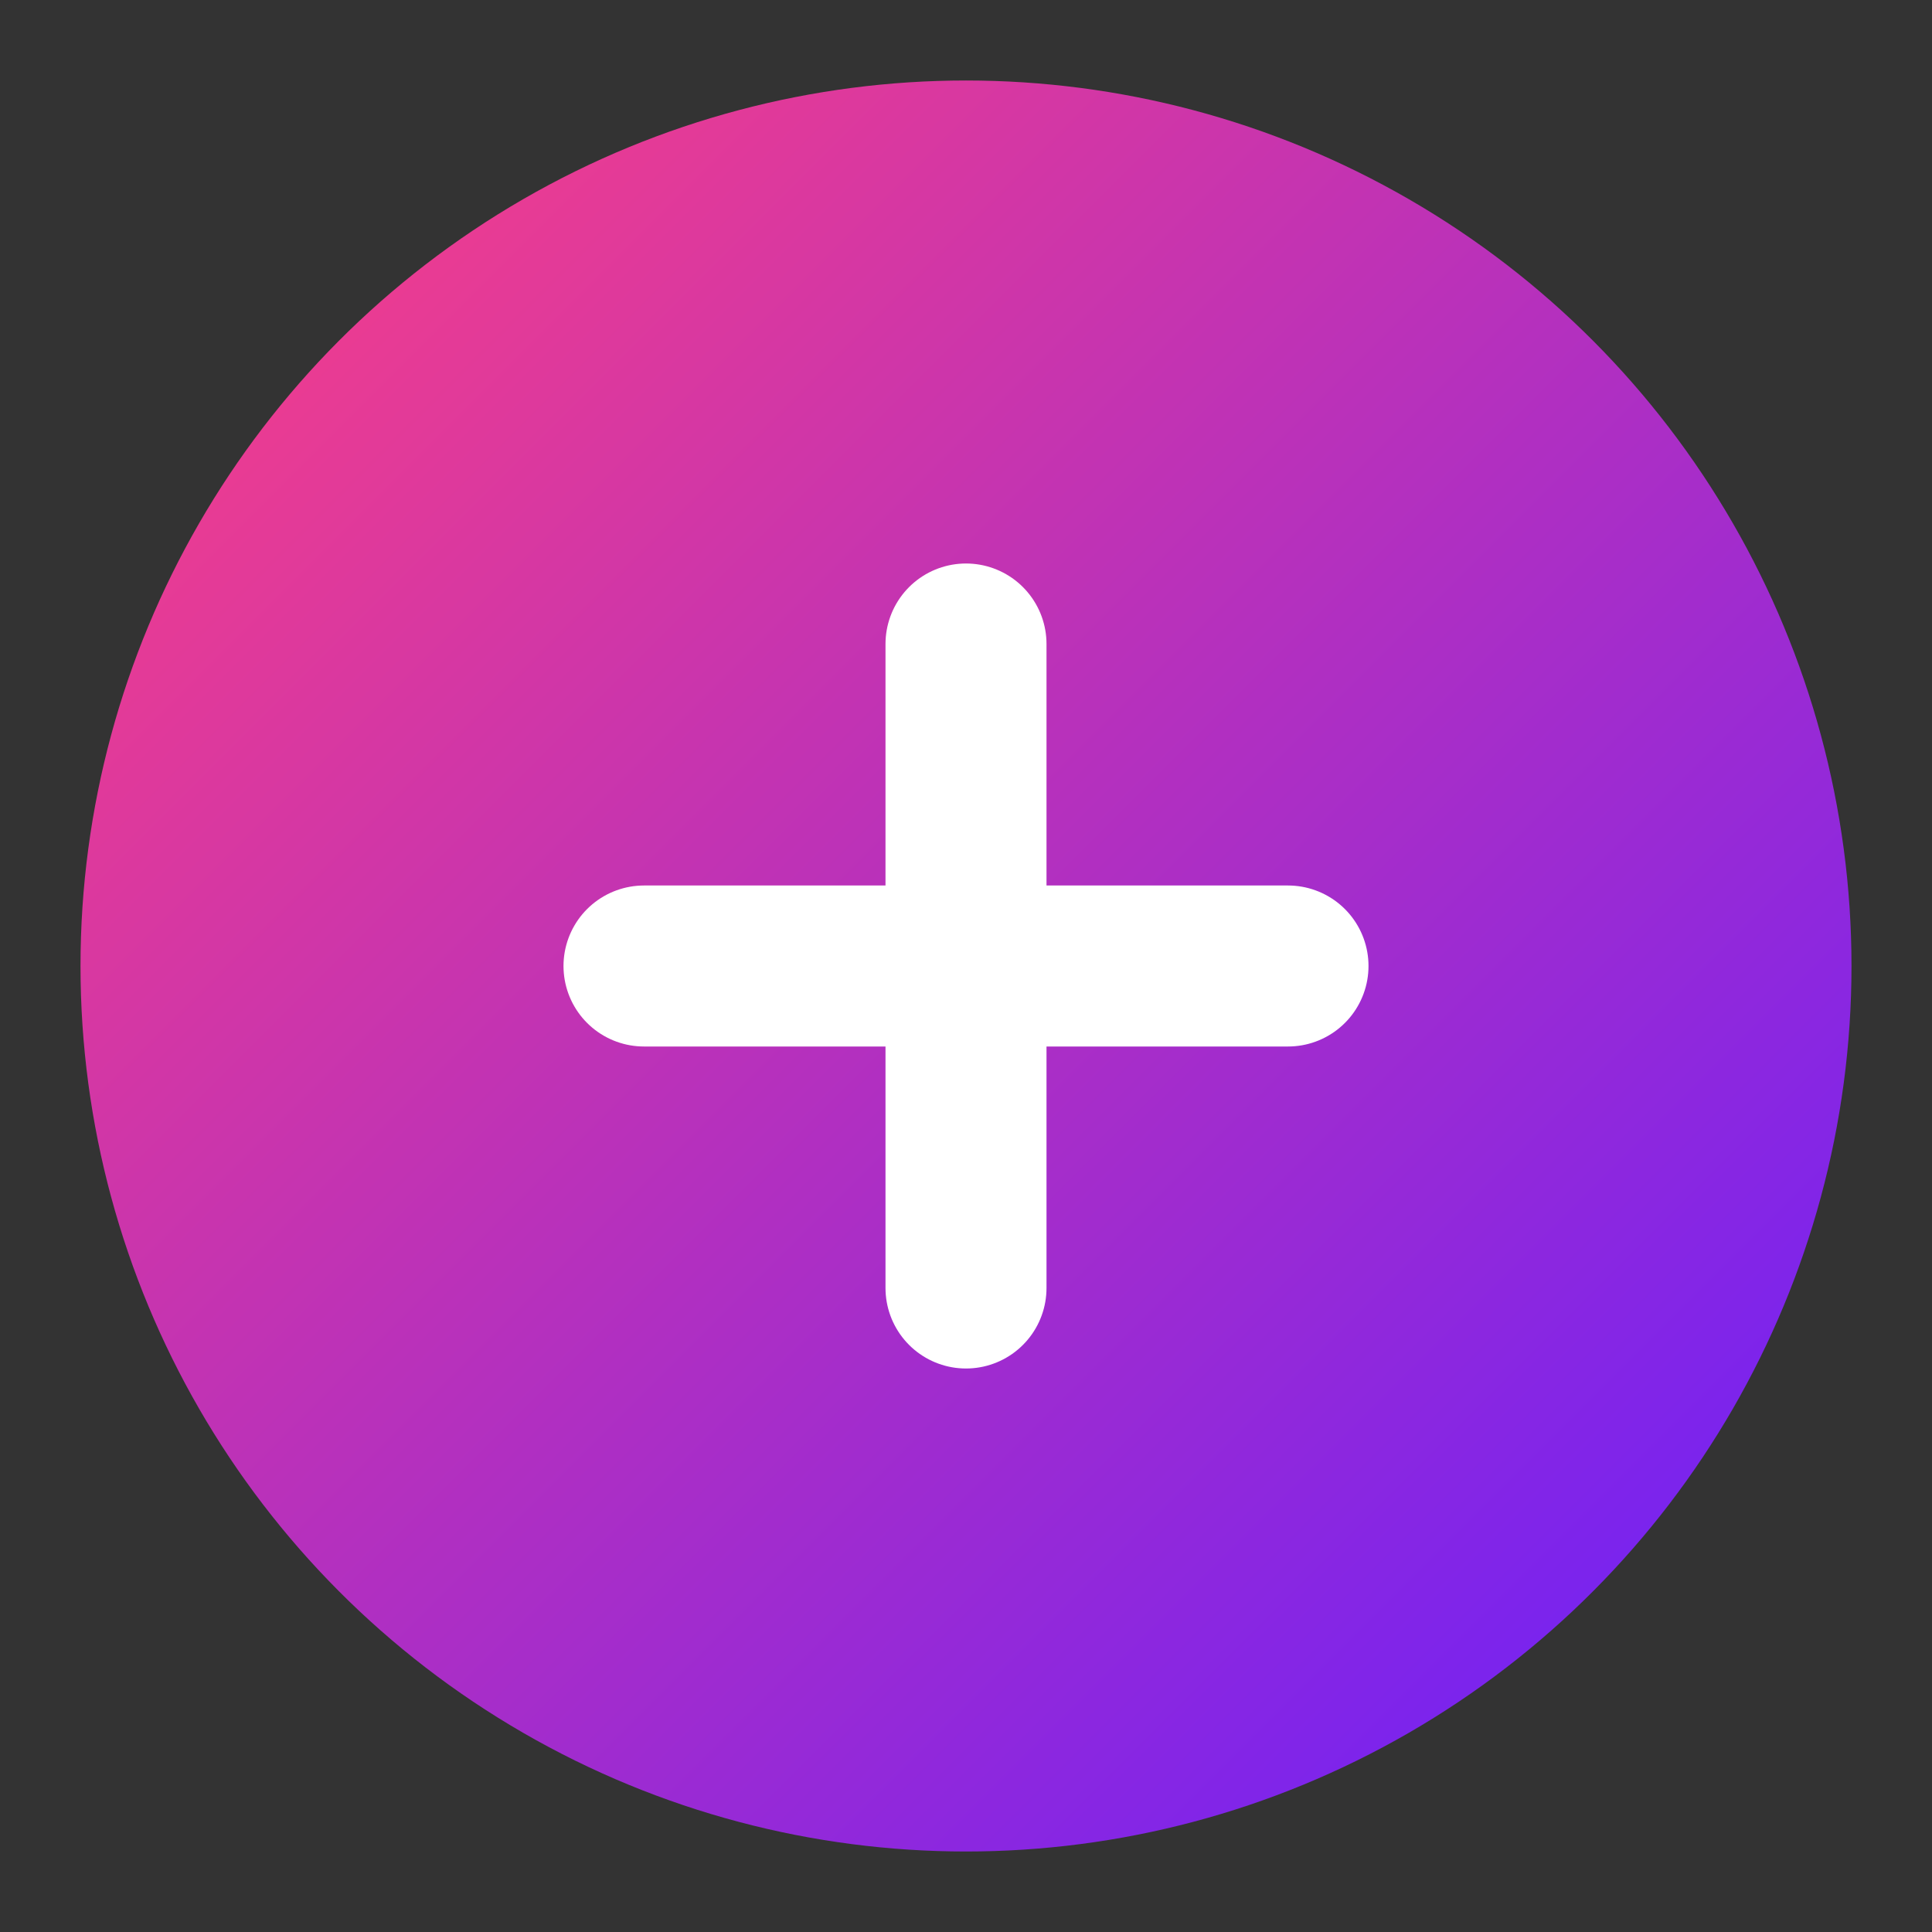 <?xml version="1.0" encoding="UTF-8" standalone="no"?>
<svg xmlns="http://www.w3.org/2000/svg" width="192" height="192" viewBox="0 0 48 48" fill="none">
  <rect x="0" y="0" width="48" height="48" fill="#333333" stroke="none"/>
  <circle cx="24" cy="24" r="22" fill="url(#favicon-gradient)"/>
  <path d="M16,24 L32,24 M24,16 L24,32" stroke="white" stroke-width="4" stroke-linecap="round"/>
  <defs>
    <linearGradient id="favicon-gradient" x1="0%" y1="0%" x2="100%" y2="100%">
      <stop offset="0%" stop-color="#ff4081"/>
      <stop offset="100%" stop-color="#651fff"/>
    </linearGradient>
  </defs>
</svg>
